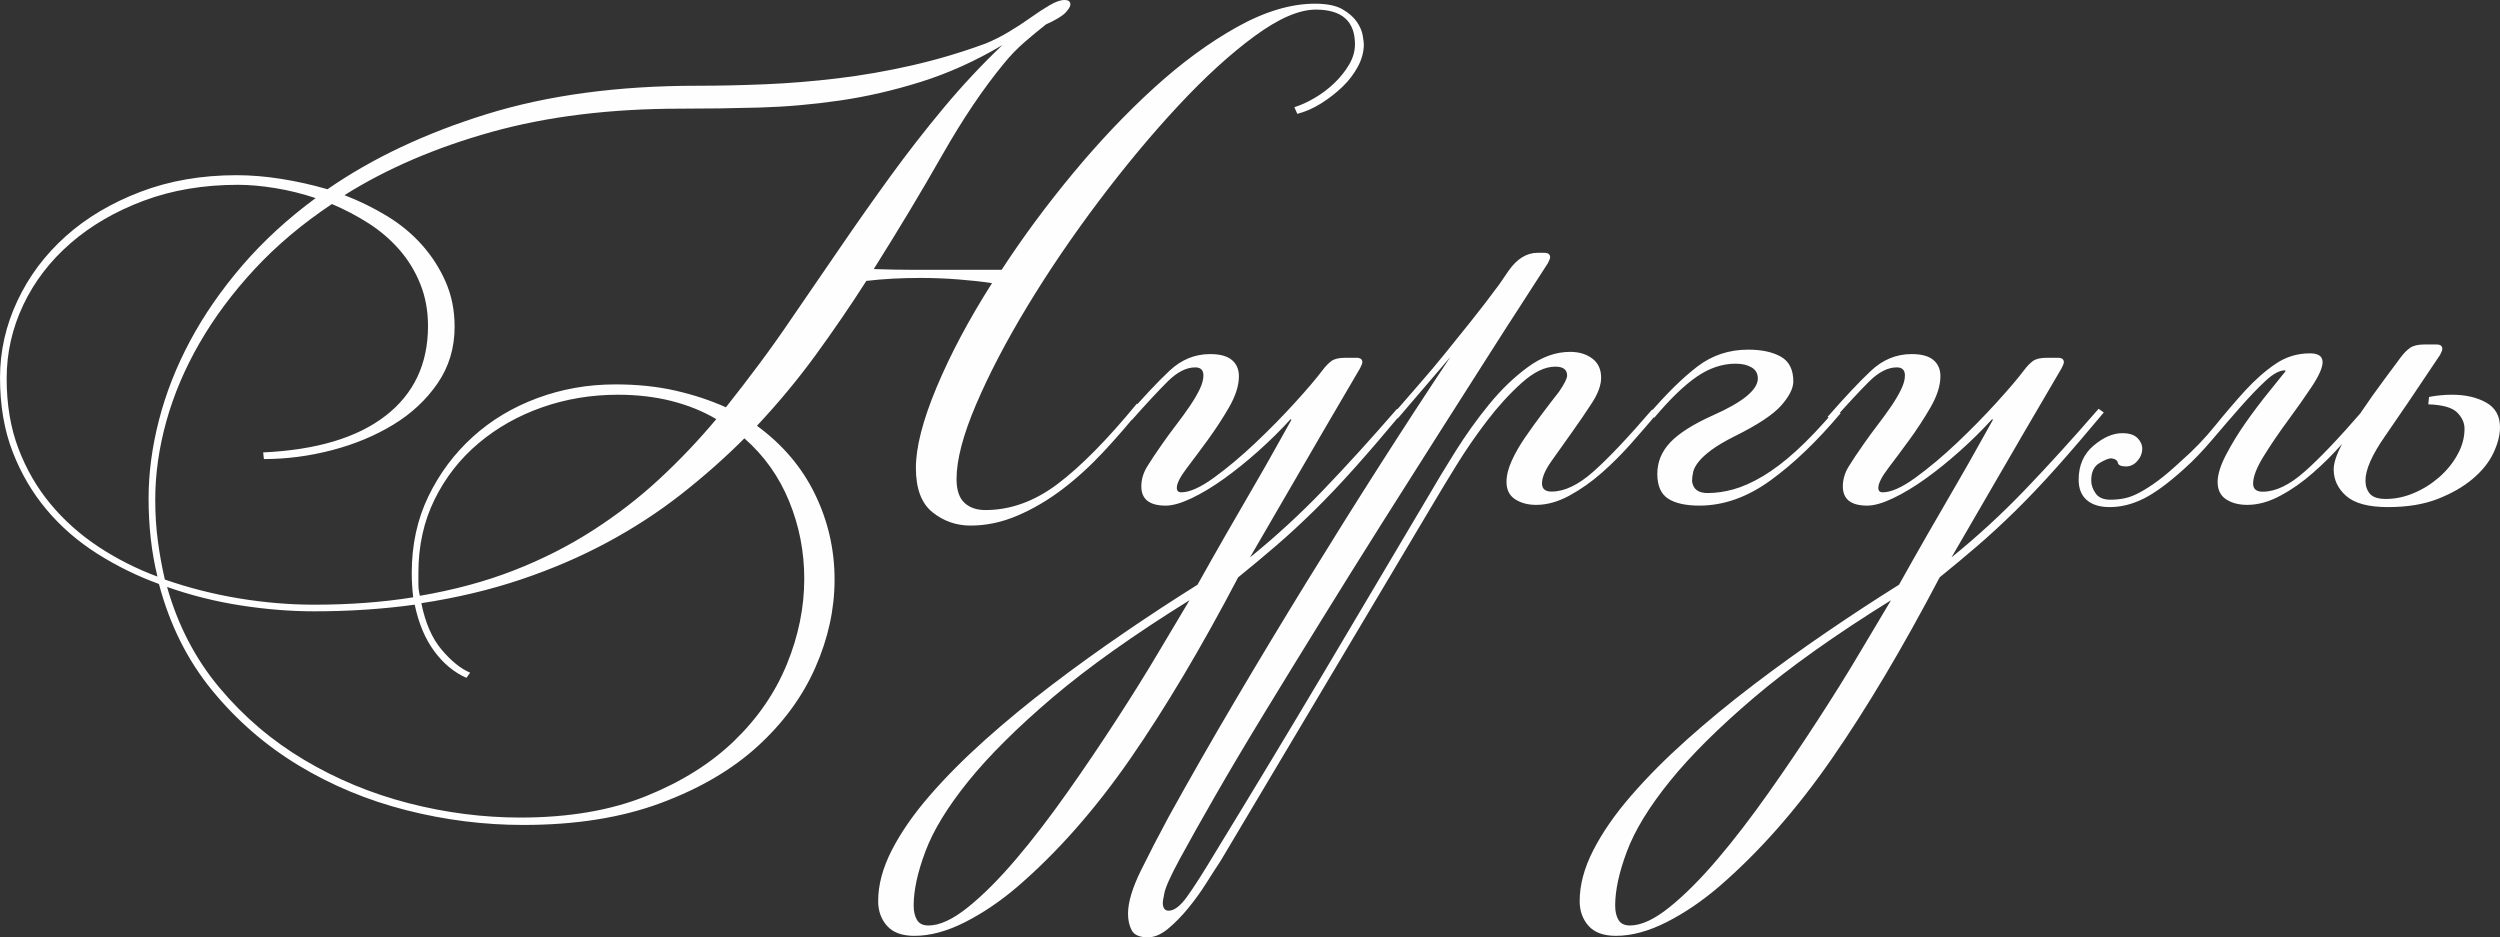 <?xml version="1.0" encoding="UTF-8"?> <svg xmlns="http://www.w3.org/2000/svg" xmlns:xlink="http://www.w3.org/1999/xlink" xmlns:xodm="http://www.corel.com/coreldraw/odm/2003" xml:space="preserve" width="174.001mm" height="65.238mm" version="1.1" style="shape-rendering:geometricPrecision; text-rendering:geometricPrecision; image-rendering:optimizeQuality; fill-rule:evenodd; clip-rule:evenodd" viewBox="0 0 6286.57 2357"><rect x="0" y="0" width="6286.57" height="2357" fill="#333333" stroke="none"/> <defs> <style type="text/css"> .fil0 {fill:#FEFEFE;fill-rule:nonzero} </style> </defs> <g id="Слой_x0020_1">  <path class="fil0" d="M2630.25 61.34c-17.35,13.63 -35.32,28.5 -53.91,44.61 -18.59,16.11 -35.94,34.08 -52.05,53.91 -52.04,63.2 -103.78,140.03 -155.21,230.49 -51.43,90.46 -108.74,185.88 -171.94,286.26 34.7,1.24 69.09,1.86 103.16,1.86 34.08,0 69.09,0 105.02,0l113.39 0c53.29,-81.79 113.08,-162.65 179.38,-242.58 66.3,-79.93 134.14,-151.49 203.54,-214.7 69.4,-63.2 139.11,-114.32 209.12,-153.35 70.02,-39.03 135.38,-58.55 196.11,-58.55 29.74,0 52.67,4.65 68.78,13.94 16.11,9.3 28.19,19.83 36.25,31.6 8.05,11.77 13.01,23.23 14.87,34.39 1.86,11.15 2.79,18.59 2.79,22.31 0,18.59 -4.96,37.18 -14.87,55.77 -9.91,18.59 -22.93,35.63 -39.04,51.12 -16.11,15.49 -34.08,29.43 -53.91,41.82 -19.83,12.39 -39.66,21.07 -59.48,26.02l-7.44 -16.73c16.11,-4.96 33.15,-12.7 51.12,-23.23 17.97,-10.54 34.39,-22.93 49.26,-37.18 14.87,-14.25 27.26,-29.74 37.18,-46.47 9.91,-16.73 14.87,-33.77 14.87,-51.12 0,-58.24 -32.84,-87.36 -98.52,-87.36 -42.13,0 -93.56,22.31 -154.28,66.92 -60.72,44.61 -124.54,102.86 -191.46,174.73 -66.92,71.87 -133.53,151.8 -199.82,239.79 -66.3,87.99 -126.09,175.97 -179.38,263.95 -53.29,87.99 -96.35,170.39 -129.19,247.23 -32.84,76.83 -49.26,139.41 -49.26,187.74 0,27.26 6.51,47.09 19.52,59.48 13.01,12.39 30.67,18.59 52.98,18.59 63.2,0 123.92,-22 182.16,-65.99 58.24,-43.99 124.54,-111.22 198.9,-201.69l11.15 11.15c-29.74,37.18 -61.34,73.74 -94.8,109.67 -33.46,35.94 -68.16,67.54 -104.1,94.8 -35.93,27.26 -73.42,49.26 -112.46,65.99 -39.04,16.73 -78.38,25.1 -118.04,25.1 -35.94,0 -67.85,-11.15 -95.73,-33.46 -27.88,-22.31 -41.82,-59.48 -41.82,-111.53 0,-52.04 17.35,-119.58 52.05,-202.61 34.7,-83.03 81.17,-170.39 139.41,-262.1 -24.78,-3.72 -52.98,-6.81 -84.58,-9.29 -31.6,-2.48 -63.51,-3.72 -95.73,-3.72 -24.78,0 -48.33,0.62 -70.64,1.86 -22.31,1.24 -43.99,3.1 -65.06,5.58 -39.66,61.96 -81.79,123.61 -126.4,184.95 -44.61,61.34 -94.18,121.13 -148.7,179.38 64.44,47.09 113.08,104.41 145.92,171.94 32.84,67.54 49.26,139.1 49.26,214.7 0,74.35 -16.11,148.09 -48.33,221.2 -32.22,73.12 -80.55,139.11 -144.99,197.97 -64.44,58.86 -145.92,106.57 -244.44,143.13 -98.52,36.56 -213.46,54.83 -344.81,54.83 -99.14,0 -197.35,-12.39 -294.62,-37.17 -97.28,-24.78 -187.43,-62.27 -270.46,-112.46 -83.03,-50.19 -155.52,-113.08 -217.48,-188.67 -61.96,-75.59 -106.57,-164.82 -133.83,-267.67 -54.53,-19.83 -106.26,-45.23 -155.21,-76.21 -48.95,-30.98 -91.39,-67.85 -127.33,-110.6 -35.94,-42.75 -64.44,-91.39 -85.51,-145.92 -21.07,-54.52 -31.6,-116.48 -31.6,-185.88 0,-66.92 14.56,-131.36 43.68,-193.32 29.12,-61.96 69.7,-116.18 121.75,-162.65 52.05,-46.47 114.63,-83.65 187.74,-111.53 73.11,-27.88 153.66,-41.82 241.65,-41.82 35.94,0 73.42,3.1 112.46,9.3 39.03,6.2 77.76,14.87 116.17,26.02 112.77,-78.07 245.99,-140.96 399.65,-188.67 153.67,-47.71 330.26,-71.57 529.77,-71.57 54.53,0 111.53,-1.24 171.01,-3.72 59.48,-2.48 120.21,-7.44 182.16,-14.87 61.96,-7.44 124.23,-18.28 186.81,-32.53 62.58,-14.25 124.23,-32.53 184.95,-54.84 18.59,-7.44 37.79,-17.04 57.62,-28.81 19.83,-11.77 38.42,-23.86 55.77,-36.25 17.35,-12.39 33.46,-22.92 48.33,-31.6 14.87,-8.67 27.26,-13.01 37.18,-13.01 9.91,0 14.87,3.72 14.87,11.15 0,4.96 -4.03,11.77 -12.08,20.45 -8.06,8.67 -24.48,18.59 -49.26,29.74zm-1083.7 905.25c55.77,0 106.57,5.26 152.43,15.8 45.85,10.53 87.98,24.47 126.4,41.82 28.5,-35.94 56.38,-72.19 83.65,-108.74 27.26,-36.56 53.91,-74.04 79.93,-112.46 40.89,-59.48 82.1,-119.58 123.61,-180.31 41.52,-60.72 83.65,-120.51 126.4,-179.38 42.75,-58.86 87.36,-116.18 133.83,-171.94 46.47,-55.77 95.73,-108.43 147.78,-158 -66.92,39.66 -134.76,70.33 -203.54,92.01 -68.78,21.68 -137.24,37.48 -205.4,47.4 -68.16,9.91 -135.69,15.8 -202.61,17.66 -66.92,1.86 -132.59,2.79 -197.04,2.79 -177.21,0 -335.83,19.52 -475.86,58.55 -140.03,39.04 -263.34,92.01 -369.91,158.93 38.42,14.87 74.35,32.53 107.81,52.98 33.46,20.45 62.58,44.61 87.36,72.5 24.78,27.88 44.61,58.86 59.48,92.94 14.87,34.08 22.31,71.57 22.31,112.46 0,53.29 -14.25,100.69 -42.75,142.2 -28.5,41.51 -65.68,76.21 -111.53,104.09 -45.85,27.88 -97.28,49.26 -154.28,64.13 -57,14.87 -114.01,22.31 -171.01,22.31l-1.86 -16.73c133.84,-6.2 236.38,-36.87 307.64,-92.01 71.25,-55.15 106.88,-130.43 106.88,-225.85 0,-38.42 -6.5,-73.74 -19.52,-105.95 -13.01,-32.22 -30.67,-61.03 -52.98,-86.44 -22.31,-25.41 -48.02,-47.4 -77.14,-65.99 -29.12,-18.59 -59.79,-34.7 -92.01,-48.33 -74.35,49.57 -139.1,104.1 -194.25,163.58 -55.15,59.48 -101.31,121.44 -138.48,185.88 -37.18,64.44 -65.06,130.12 -83.65,197.04 -18.59,66.92 -27.88,132.6 -27.88,197.04 0,35.93 2.17,70.33 6.51,103.16 4.34,32.84 10.22,65.37 17.66,97.59 60.72,21.07 122.99,36.87 186.81,47.4 63.82,10.54 126.71,15.8 188.67,15.8 44.61,0 87.68,-1.55 129.19,-4.65 41.51,-3.1 81.48,-7.74 119.9,-13.94 -1.24,-9.91 -2.17,-20.14 -2.79,-30.67 -0.62,-10.53 -0.93,-20.76 -0.93,-30.67 0,-70.63 13.94,-134.76 41.82,-192.39 27.88,-57.62 65.06,-107.5 111.53,-149.63 46.47,-42.13 100.69,-74.67 162.65,-97.59 61.96,-22.93 127.02,-34.39 195.18,-34.39zm-373.62 737.95c-30.98,-13.63 -57.93,-35.94 -80.86,-66.92 -22.93,-30.98 -39.35,-70.02 -49.26,-117.11 -80.55,11.15 -164.82,16.73 -252.8,16.73 -59.48,0 -121.13,-4.96 -184.95,-14.87 -63.82,-9.91 -125.47,-25.4 -184.95,-46.47 27.26,96.66 71.26,181.24 131.98,253.73 60.72,72.49 131.67,132.91 212.84,181.24 81.17,48.33 168.53,84.58 262.09,108.74 93.56,24.16 187.43,36.25 281.61,36.25 121.45,0 226.78,-17.97 316,-53.91 89.22,-35.94 163.27,-82.41 222.13,-139.41 58.86,-57 102.85,-121.13 131.98,-192.39 29.12,-71.25 43.68,-142.82 43.68,-214.7 0,-68.15 -12.7,-133.22 -38.11,-195.17 -25.4,-61.96 -62.89,-114.63 -112.46,-158 -49.57,49.57 -102.85,96.66 -159.86,141.27 -57,44.61 -118.97,84.89 -185.88,120.82 -66.92,35.94 -139.11,66.92 -216.56,92.94 -77.45,26.02 -160.79,45.85 -250.01,59.48 9.91,49.57 26.95,88.6 51.12,117.11 24.17,28.5 48.02,47.71 71.57,57.62l-9.29 13.01zm-799.3 -451.69c0,-63.2 8.67,-128.57 26.02,-196.11 17.35,-67.54 43.37,-133.84 78.07,-198.9 34.7,-65.06 78.38,-128.26 131.04,-189.6 52.67,-61.34 114.32,-118.03 184.95,-170.08 -33.46,-11.15 -67.23,-19.52 -101.3,-25.09 -34.08,-5.58 -65.37,-8.36 -93.87,-8.36 -86.75,0 -165.75,13.32 -237,39.96 -71.25,26.65 -132.6,62.27 -184.03,106.88 -51.43,44.61 -91.08,96.35 -118.97,155.22 -27.88,58.86 -41.82,120.51 -41.82,184.95 0,65.68 9.91,124.54 29.74,176.59 19.83,52.04 46.78,98.52 80.86,139.41 34.08,40.89 74.04,76.52 119.89,106.89 45.85,30.36 95.42,55.46 148.71,75.28 -14.87,-60.72 -22.31,-126.4 -22.31,-197.04zm678.47 187.74c0,9.91 0,19.52 0,28.81 0,9.29 1.24,18.9 3.72,28.81 86.75,-14.87 165.75,-36.25 237,-64.13 71.25,-27.88 137.24,-61.34 197.96,-100.38 60.72,-39.03 116.49,-82.1 167.3,-129.19 50.81,-47.09 98.52,-97.28 143.13,-150.57 -33.46,-19.83 -70.95,-35.01 -112.46,-45.54 -41.52,-10.54 -86.44,-15.8 -134.77,-15.8 -66.92,0 -130.43,10.53 -190.53,31.6 -60.1,21.07 -113.39,51.12 -159.86,90.15 -46.47,39.03 -83.34,86.13 -110.6,141.27 -27.26,55.15 -40.89,116.8 -40.89,184.95zm2368.15 -514.89c-66.92,114.01 -124.54,212.83 -172.87,296.48 -48.33,83.65 -83.03,143.44 -104.1,179.38 64.44,-52.05 126.09,-108.74 184.95,-170.08 58.86,-61.34 120.51,-129.19 184.95,-203.54l13.01 9.29c-43.37,52.05 -83.03,98.21 -118.97,138.48 -35.94,40.27 -70.33,76.52 -103.16,108.74 -32.84,32.22 -64.75,61.65 -95.73,88.29 -30.98,26.65 -62.58,52.98 -94.8,79 -92.94,177.21 -183.4,329.32 -271.39,456.34 -87.99,127.02 -182.16,233.91 -282.54,320.65 -43.37,37.18 -87.68,67.23 -132.91,90.15 -45.23,22.93 -87.68,34.39 -127.33,34.39 -30.98,0 -53.91,-8.36 -68.78,-25.09 -14.87,-16.73 -22.31,-37.49 -22.31,-62.27 0,-40.89 11.46,-83.65 34.39,-128.26 22.93,-44.61 54.53,-90.15 94.8,-136.62 40.28,-46.47 86.75,-93.25 139.41,-140.34 52.67,-47.09 108.74,-93.25 168.23,-138.48 59.48,-45.23 120.51,-89.23 183.09,-131.98 62.58,-42.75 123.61,-82.72 183.1,-119.9 23.55,-42.13 47.4,-84.26 71.57,-126.4 24.16,-42.13 47.09,-81.79 68.78,-118.97 21.69,-37.18 40.58,-70.33 56.69,-99.45 16.11,-29.12 29.12,-52.36 39.04,-69.71l-1.86 -1.86c-24.78,27.26 -51.74,53.91 -80.86,79.93 -29.12,26.02 -57.93,49.26 -86.44,69.7 -28.5,20.45 -55.77,36.87 -81.79,49.26 -26.02,12.39 -47.71,18.58 -65.06,18.58 -40.89,0 -61.34,-16.11 -61.34,-48.33 0,-17.35 4.96,-34.08 14.87,-50.19 9.91,-16.11 22.31,-34.7 37.18,-55.76 11.15,-16.11 22.93,-32.22 35.32,-48.33 12.39,-16.11 23.85,-31.91 34.39,-47.4 10.53,-15.49 18.9,-29.74 25.09,-42.75 6.2,-13.01 9.3,-24.47 9.3,-34.39 0,-13.63 -6.82,-20.45 -20.45,-20.45 -22.61,0 -45.54,11.77 -69.39,35.32 -23.55,23.55 -53.6,55.76 -89.84,96.66l-14.87 -7.44c43.37,-49.57 79.62,-88.29 109.36,-116.18 29.74,-27.88 63.82,-41.82 101.92,-41.82 24.78,0 43.06,4.96 54.84,14.87 11.77,9.91 17.66,23.55 17.66,40.89 0,23.55 -8.37,49.57 -24.78,78.07 -16.42,28.5 -34.39,55.77 -53.29,81.79 -18.9,26.02 -36.87,49.88 -53.29,71.57 -16.42,21.68 -24.78,38.11 -24.78,49.26 0,7.44 3.72,11.15 11.15,11.15 21.07,0 48.64,-12.39 82.72,-37.18 34.08,-24.78 68.78,-53.91 104.1,-87.36 35.32,-33.46 68.47,-67.23 99.45,-101.31 30.98,-34.08 53.91,-61.03 68.78,-80.86 7.44,-9.91 14.87,-17.66 22.31,-23.23 7.44,-5.57 19.21,-8.36 35.32,-8.36l27.88 0c9.91,0 14.87,3.72 14.87,11.15 0,1.24 -0.31,2.79 -0.93,4.65 -0.62,1.86 -2.17,5.27 -4.65,10.22zm-429.08 583.67c-139.72,86.74 -254.35,168.22 -344.19,244.43 -89.53,76.21 -160.17,146.54 -212.22,210.98 -52.04,64.44 -87.68,123 -107.5,175.66 -19.83,52.67 -29.74,98.21 -29.74,136.62 0,14.87 2.79,26.95 8.36,36.25 5.57,9.29 15.18,13.94 28.81,13.94 28.5,0 61.65,-15.49 100.07,-46.47 38.42,-30.98 78.38,-71.25 120.52,-120.82 42.13,-49.57 84.58,-105.02 127.95,-166.37 43.37,-61.34 84.27,-122.06 123.3,-182.16 39.03,-60.1 74.66,-117.11 106.57,-171.01 32.22,-53.91 58.24,-97.59 78.07,-131.04zm510.87 -466.57c23.55,-27.26 46.16,-53.29 67.85,-78.07 21.69,-24.78 43.06,-50.19 64.13,-76.21 21.07,-26.02 42.75,-52.98 65.06,-80.86 22.31,-27.88 45.85,-58.55 70.64,-92.01l24.17 -35.32c21.06,-29.74 45.23,-44.61 72.49,-44.61l16.73 0c9.91,0 14.87,3.72 14.87,11.15 0,1.24 -0.31,2.79 -0.93,4.65 -0.62,1.86 -2.17,5.27 -4.65,10.22l-74.35 115.25c-18.59,28.5 -45.23,70.02 -79.93,124.54 -34.7,54.53 -74.35,116.8 -118.97,186.81 -44.61,70.02 -92.32,145.3 -143.13,225.85 -50.81,80.55 -101.31,161.41 -151.49,242.58 -50.19,81.17 -98.52,159.86 -144.99,236.07 -46.47,76.21 -87.68,145.61 -123.61,208.19 -35.94,62.58 -65.68,115.56 -89.23,158.93 -23.55,43.37 -36.56,72.49 -39.03,87.36 -2.48,12.39 -3.72,19.83 -3.72,22.31 0,13.63 4.96,20.45 14.87,20.45 13.63,0 28.81,-11.46 45.54,-34.39 16.73,-22.93 41.82,-62.27 75.28,-118.04 91.7,-149.94 181.55,-298.96 269.53,-447.05 87.99,-148.09 175.97,-296.49 263.95,-445.19 18.59,-32.22 40.89,-69.09 66.92,-110.6 26.02,-41.51 54.22,-80.86 84.58,-118.03 30.36,-37.18 62.89,-68.47 97.59,-93.87 34.7,-25.4 70.02,-38.11 105.95,-38.11 22.31,0 40.89,5.57 55.77,16.73 14.87,11.15 22.31,27.26 22.31,48.33 0,18.59 -7.75,39.97 -23.55,64.13 -15.8,24.17 -32.53,48.95 -50.81,74.35 -18.28,25.4 -35.01,49.26 -50.81,71.57 -15.8,22.31 -23.55,40.89 -23.55,55.77 0,13.63 8.05,20.45 24.16,20.45 32.22,0 67.23,-16.73 105.02,-50.19 37.79,-33.46 87.05,-85.51 147.78,-156.14l13.01 9.3c-19.83,23.55 -41.52,48.64 -65.06,75.28 -23.55,26.64 -48.33,51.43 -74.35,74.35 -26.02,22.92 -53.29,42.13 -81.79,57.62 -28.5,15.49 -56.38,23.23 -83.34,23.23 -20.76,0 -38.11,-4.65 -52.67,-13.94 -14.56,-9.29 -22,-23.85 -22,-43.68 0,-16.11 4.34,-33.77 13.01,-52.98 8.67,-19.21 19.83,-38.73 33.46,-58.55 13.63,-19.83 27.88,-39.66 42.76,-59.48 14.87,-19.83 29.12,-38.42 42.75,-55.76 13.63,-19.83 20.45,-33.46 20.45,-40.89 0,-14.87 -9.91,-22.31 -29.74,-22.31 -26.02,0 -54.22,13.63 -84.58,40.89 -30.36,27.26 -59.48,59.17 -87.36,95.73 -27.88,36.56 -53.29,73.42 -76.21,110.6 -22.93,37.18 -40.58,66.3 -52.98,87.37l-540.92 908.97c-9.91,14.87 -21.68,33.15 -35.32,54.83 -13.63,21.69 -28.81,42.75 -45.54,63.2 -16.73,20.45 -33.77,37.79 -51.12,52.05 -17.35,14.25 -34.08,21.37 -50.19,21.37 -21.07,0 -34.7,-5.89 -40.89,-17.66 -6.2,-11.77 -9.29,-25.71 -9.29,-41.82 0,-28.5 10.84,-64.75 32.53,-108.74 21.69,-43.99 44.92,-88.91 69.71,-134.77 52.05,-94.18 107.5,-191.15 166.37,-290.91 58.86,-99.76 118.96,-199.51 180.31,-299.27 61.34,-99.76 122.68,-197.65 184.02,-293.69 61.34,-96.04 120.52,-186.81 177.52,-272.32l-131.98 154.28 -13.01 -9.29zm894.1 -163.58c33.77,0 61.03,5.89 82.1,17.66 20.76,11.77 31.29,32.53 31.29,62.27 0,17.35 -10.22,37.48 -30.36,60.41 -20.13,22.92 -59.17,48.64 -116.48,77.14 -24.78,12.39 -44.3,23.86 -58.55,34.39 -14.25,10.54 -25.09,20.45 -32.53,29.74 -7.44,9.3 -12.09,17.97 -13.94,26.02 -1.86,8.06 -2.79,15.8 -2.79,23.23 2.48,19.83 15.49,29.74 39.04,29.74 21.06,0 42.75,-3.1 65.06,-9.29 22.31,-6.2 46.78,-17.04 73.12,-32.53 26.33,-15.49 54.52,-36.87 84.58,-64.13 30.05,-27.26 62.89,-61.96 98.83,-104.1l13.01 9.3c-59.48,70.64 -118.35,127.02 -176.59,169.15 -58.24,42.13 -117.72,63.2 -178.45,63.2 -34.7,0 -61.03,-5.89 -79,-17.66 -17.97,-11.77 -26.95,-32.53 -26.95,-62.27 0,-29.74 10.84,-56.07 32.53,-79 21.68,-22.92 57.31,-45.54 106.88,-67.85 75.59,-33.46 113.39,-64.44 113.39,-92.94 0,-12.39 -5.27,-21.69 -15.8,-27.88 -10.54,-6.2 -23.86,-9.29 -39.97,-9.29 -33.46,0 -65.99,10.84 -97.59,32.53 -31.6,21.69 -67.23,56.08 -106.88,103.17l-14.87 -7.44c44.61,-52.05 85.51,-92.32 122.68,-120.82 37.17,-28.5 79.93,-42.76 128.26,-42.76zm788.14 46.47c-66.92,114.01 -124.54,212.83 -172.87,296.48 -48.33,83.65 -83.03,143.44 -104.1,179.38 64.44,-52.05 126.09,-108.74 184.95,-170.08 58.86,-61.34 120.51,-129.19 184.95,-203.54l13.01 9.29c-43.37,52.05 -83.03,98.21 -118.97,138.48 -35.94,40.27 -70.33,76.52 -103.16,108.74 -32.84,32.22 -64.75,61.65 -95.73,88.29 -30.98,26.65 -62.58,52.98 -94.8,79 -92.94,177.21 -183.4,329.32 -271.39,456.34 -87.99,127.02 -182.16,233.91 -282.54,320.65 -43.37,37.18 -87.68,67.23 -132.91,90.15 -45.23,22.93 -87.68,34.39 -127.33,34.39 -30.98,0 -53.91,-8.36 -68.78,-25.09 -14.87,-16.73 -22.31,-37.49 -22.31,-62.27 0,-40.89 11.46,-83.65 34.39,-128.26 22.93,-44.61 54.53,-90.15 94.8,-136.62 40.28,-46.47 86.75,-93.25 139.41,-140.34 52.67,-47.09 108.74,-93.25 168.23,-138.48 59.48,-45.23 120.51,-89.23 183.09,-131.98 62.58,-42.75 123.61,-82.72 183.1,-119.9 23.55,-42.13 47.4,-84.26 71.57,-126.4 24.16,-42.13 47.09,-81.79 68.78,-118.97 21.69,-37.18 40.58,-70.33 56.69,-99.45 16.11,-29.12 29.12,-52.36 39.04,-69.71l-1.86 -1.86c-24.78,27.26 -51.74,53.91 -80.86,79.93 -29.12,26.02 -57.93,49.26 -86.44,69.7 -28.5,20.45 -55.77,36.87 -81.79,49.26 -26.02,12.39 -47.71,18.58 -65.06,18.58 -40.89,0 -61.34,-16.11 -61.34,-48.33 0,-17.35 4.96,-34.08 14.87,-50.19 9.91,-16.11 22.31,-34.7 37.18,-55.76 11.15,-16.11 22.93,-32.22 35.32,-48.33 12.39,-16.11 23.85,-31.91 34.39,-47.4 10.53,-15.49 18.9,-29.74 25.09,-42.75 6.2,-13.01 9.3,-24.47 9.3,-34.39 0,-13.63 -6.82,-20.45 -20.45,-20.45 -22.61,0 -45.54,11.77 -69.39,35.32 -23.55,23.55 -53.6,55.76 -89.84,96.66l-14.87 -7.44c43.37,-49.57 79.62,-88.29 109.36,-116.18 29.74,-27.88 63.82,-41.82 101.92,-41.82 24.78,0 43.06,4.96 54.84,14.87 11.77,9.91 17.66,23.55 17.66,40.89 0,23.55 -8.37,49.57 -24.78,78.07 -16.42,28.5 -34.39,55.77 -53.29,81.79 -18.9,26.02 -36.87,49.88 -53.29,71.57 -16.42,21.68 -24.78,38.11 -24.78,49.26 0,7.44 3.72,11.15 11.15,11.15 21.07,0 48.64,-12.39 82.72,-37.18 34.08,-24.78 68.78,-53.91 104.1,-87.36 35.32,-33.46 68.47,-67.23 99.45,-101.31 30.98,-34.08 53.91,-61.03 68.78,-80.86 7.44,-9.91 14.87,-17.66 22.31,-23.23 7.44,-5.57 19.21,-8.36 35.32,-8.36l27.88 0c9.91,0 14.87,3.72 14.87,11.15 0,1.24 -0.31,2.79 -0.93,4.65 -0.62,1.86 -2.17,5.27 -4.65,10.22zm-429.08 583.67c-139.72,86.74 -254.35,168.22 -344.19,244.43 -89.53,76.21 -160.17,146.54 -212.22,210.98 -52.04,64.44 -87.68,123 -107.5,175.66 -19.83,52.67 -29.74,98.21 -29.74,136.62 0,14.87 2.79,26.95 8.36,36.25 5.57,9.29 15.18,13.94 28.81,13.94 28.5,0 61.65,-15.49 100.07,-46.47 38.42,-30.98 78.38,-71.25 120.52,-120.82 42.13,-49.57 84.58,-105.02 127.95,-166.37 43.37,-61.34 84.27,-122.06 123.3,-182.16 39.03,-60.1 74.66,-117.11 106.57,-171.01 32.22,-53.91 58.24,-97.59 78.07,-131.04zm990.45 -578.1c-13.63,0 -30.05,8.99 -49.26,26.95 -19.21,17.97 -40.27,39.97 -63.2,65.99 -22.92,26.02 -46.47,53.29 -70.63,81.79 -24.17,28.5 -47.4,52.67 -69.71,72.49 -39.66,35.94 -73.73,61.03 -102.24,75.28 -28.5,14.25 -57,21.37 -85.51,21.37 -24.78,0 -43.99,-5.89 -57.62,-17.66 -13.63,-11.77 -20.45,-28.81 -20.45,-51.12 0,-35.94 12.39,-64.44 37.18,-85.5 24.78,-21.07 48.95,-31.6 72.49,-31.6 17.35,0 30.05,4.03 38.11,12.08 8.05,8.06 12.08,17.04 12.08,26.96 0,11.15 -4.03,21.37 -12.08,30.67 -8.06,9.29 -17.66,13.94 -28.81,13.94 -12.39,0 -19.21,-3.1 -20.45,-9.29 -1.24,-6.2 -6.82,-9.91 -16.73,-11.15 -6.2,0 -16.11,4.03 -29.74,12.08 -13.63,8.06 -20.45,22.62 -20.45,43.68 0,11.15 3.72,22 11.15,32.53 7.44,10.54 19.83,15.8 37.18,15.8 12.39,0 24.47,-1.24 36.25,-3.72 11.77,-2.48 24.47,-7.44 38.11,-14.87 13.63,-7.44 28.81,-17.04 45.54,-29.43 16.73,-12.39 36.25,-29.12 58.55,-49.88 30.98,-27.26 59.17,-56.38 84.58,-87.99 25.4,-31.29 50.5,-60.72 75.28,-87.98 24.78,-26.96 50.19,-49.57 76.21,-67.23 26.02,-17.97 55.14,-26.95 87.36,-26.95 21.07,0 31.6,7.44 31.6,22.31 0,13.32 -8.98,33.77 -26.95,61.03 -17.97,26.95 -38.11,55.77 -60.41,85.82 -22.31,30.36 -42.44,59.79 -60.41,88.91 -17.97,28.81 -26.95,52.04 -26.95,69.39 0,13.63 8.06,20.45 24.17,20.45 32.22,0 67.23,-16.73 105.02,-50.19 37.8,-33.15 87.06,-84.89 147.78,-155.22l13.01 9.3c-19.83,23.23 -41.51,48.33 -65.06,74.66 -23.55,26.65 -48.33,51.43 -74.35,74.04 -26.02,22.93 -53.29,42.13 -81.79,57.32 -28.5,15.49 -56.38,23.23 -83.65,23.23 -21.07,0 -38.72,-4.65 -52.98,-13.94 -14.25,-9.29 -21.38,-23.85 -21.38,-43.68 0,-18.59 7.13,-41.52 21.38,-68.78 14.25,-27.26 30.98,-54.52 50.19,-81.79 19.21,-27.26 38.42,-52.67 57.63,-76.21 19.21,-23.55 33.15,-40.89 41.82,-52.05l-1.86 -1.86zm540.92 143.13c0,19.83 -5.57,41.52 -16.73,65.06 -11.15,23.55 -28.81,45.23 -52.36,65.06 -23.55,19.83 -52.98,36.56 -87.68,50.19 -35.01,13.63 -76.52,20.45 -125.16,20.45 -48.64,0 -83.34,-9.29 -104.71,-27.88 -21.07,-18.59 -31.6,-40.89 -31.6,-66.92 0,-16.11 7.13,-37.48 21.07,-64.13 13.94,-26.64 30.36,-53.91 49.26,-81.79 18.9,-27.88 37.49,-54.22 56.08,-79 18.59,-24.78 32.84,-43.99 42.75,-57.63 7.44,-9.91 15.18,-17.66 23.23,-23.23 8.06,-5.57 20.14,-8.36 36.25,-8.36l29.74 0c9.91,0 14.87,3.72 14.87,11.15 0,1.24 -0.31,2.79 -0.93,4.65 -0.62,1.86 -2.17,5.27 -4.65,10.22 -59.48,89.23 -105.64,157.38 -138.48,204.47 -32.84,47.09 -49.26,84.27 -49.26,111.53 0,13.63 3.72,24.78 11.15,33.46 7.44,8.67 20.76,13.01 40.59,13.01 23.23,0 46.78,-4.96 70.02,-14.87 23.55,-9.91 44.61,-23.23 63.82,-39.97 18.9,-16.73 34.39,-35.63 45.85,-56.69 11.77,-21.06 17.66,-42.75 17.66,-65.06 0,-14.87 -6.2,-28.5 -18.59,-40.89 -12.39,-12.39 -36.56,-19.21 -72.5,-20.45l1.86 -18.59c19.83,-3.72 39.03,-5.57 57.62,-5.57 33.77,0 62.27,6.5 85.82,19.52 23.23,13.01 35.01,33.77 35.01,62.27z"></path> </g> </svg> 